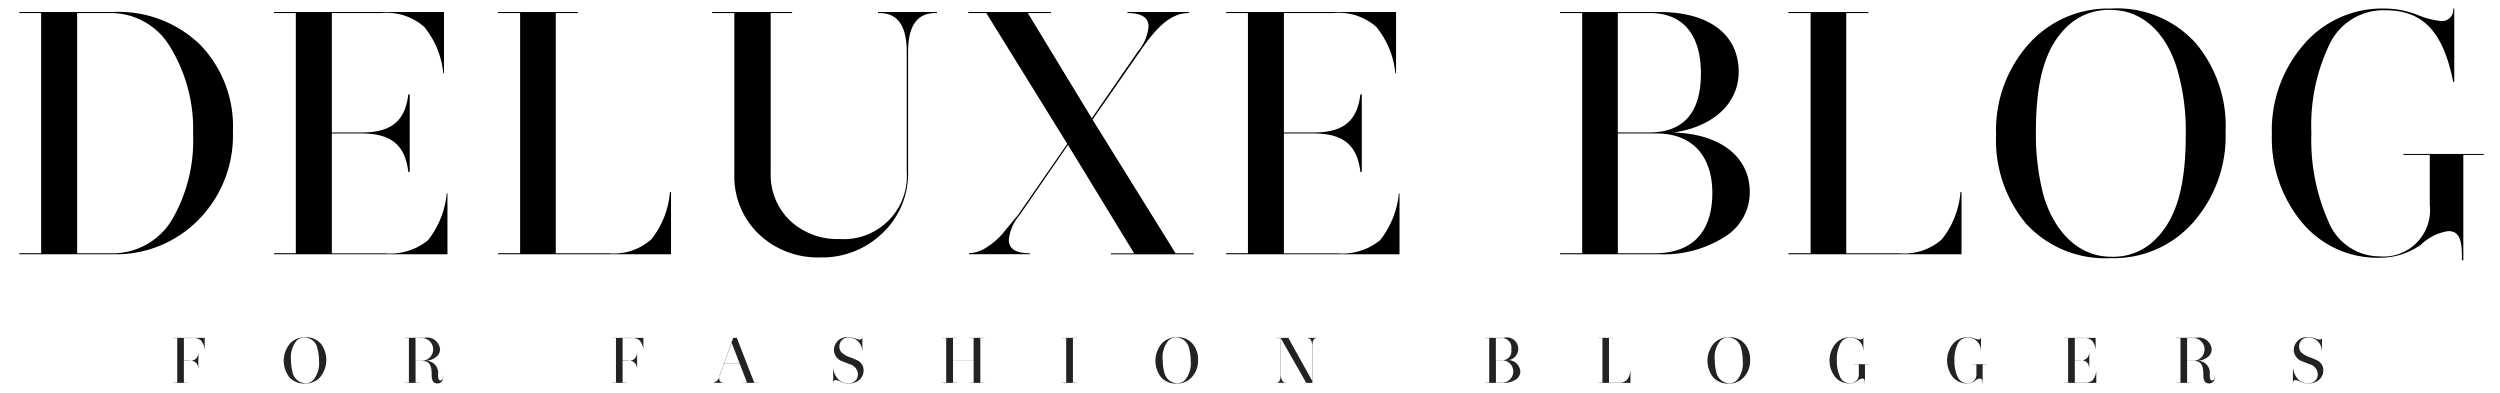 <svg xmlns="http://www.w3.org/2000/svg" width="178" height="28" viewBox="0 0 178 28">
<defs>
    <style>
      .cls-1, .cls-2 {
        fill-rule: evenodd;
      }

      .cls-2 {
        fill: #222;
      }
    </style>
  </defs>
  <path id="Deluxe_blog_copy" data-name="Deluxe blog copy" class="cls-1" d="M1.377,0.929H2.93v17.1H1.377v0.074H8.031a8.229,8.229,0,0,0,6.112-2.464,8.526,8.526,0,0,0,2.44-6.26A8.366,8.366,0,0,0,14.266,3.2,8.344,8.344,0,0,0,8.031.855H1.377V0.929Zm6.432,0a4.913,4.913,0,0,1,4.337,2.464,11.142,11.142,0,0,1,1.6,6.136,11.18,11.18,0,0,1-1.528,6.161,4.918,4.918,0,0,1-4.387,2.341H5.493V0.929H7.809Zm23.8-.074h-12.1V0.929h1.553v17.1H19.513v0.074H31.859V13.768H31.81A6.382,6.382,0,0,1,30.479,17.1a4.263,4.263,0,0,1-3.081.936h-3.77V9.505h2.144c2.144,0,3.081.887,3.3,2.735h0.1V6.72h-0.1c-0.222,1.848-1.158,2.711-3.3,2.711H23.628v-8.5h3.524a4.031,4.031,0,0,1,3.056.986,6.172,6.172,0,0,1,1.355,3.3h0.049V0.855Zm9.535,0H35.455V0.929h1.577v17.1H35.455v0.074H47.777V13.67H47.7a6.181,6.181,0,0,1-1.331,3.376,4.031,4.031,0,0,1-3.056.986H39.571V0.929h1.577V0.855Zm25.554,0H62.512V0.929h0.1c1.306,0,1.947.912,1.947,2.76v8.5a4.5,4.5,0,0,1-4.781,4.83,4.942,4.942,0,0,1-3.524-1.306,4.529,4.529,0,0,1-1.38-3.425V0.929H56.4V0.855H50.708V0.929h1.577V12.413a5.666,5.666,0,0,0,1.725,4.239A6.084,6.084,0,0,0,58.4,18.328,6.156,6.156,0,0,0,62.832,16.6a5.834,5.834,0,0,0,1.824-4.411v-8.5c0-1.848.641-2.76,1.947-2.76h0.1V0.855Zm13.577,0V0.929c1.01,0,1.5.32,1.5,0.961a3.125,3.125,0,0,1-.739,1.75l-3.3,4.781L73.181,0.929h1.651V0.855h-5.89V0.929h1.281l5.767,9.315-3.5,5.052-1.158,1.4a5.157,5.157,0,0,1-1.084.912,2.318,2.318,0,0,1-1.257.419v0.074h4.337V18.032c-1.01,0-1.5-.32-1.5-0.961a3.145,3.145,0,0,1,.764-1.75l3.45-5,4.707,7.714H79.1v0.074h5.89V18.032H83.7L77.789,8.519l3.376-4.855C82.373,1.89,83.383.929,84.64,0.929V0.855H80.278Zm19.121,0H87.3V0.929h1.553v17.1H87.3v0.074H99.646V13.768H99.6A6.383,6.383,0,0,1,98.266,17.1a4.263,4.263,0,0,1-3.081.936h-3.77V9.505h2.144c2.144,0,3.081.887,3.3,2.735h0.1V6.72h-0.1c-0.222,1.848-1.158,2.711-3.3,2.711H91.415v-8.5h3.524a4.031,4.031,0,0,1,3.056.986,6.171,6.171,0,0,1,1.355,3.3H99.4V0.855Zm11.679,0.074h1.577v17.1h-1.577v0.074H118.2a8.04,8.04,0,0,0,4.584-1.232,3.718,3.718,0,0,0,1.8-3.2c0-2.489-2.07-4.14-5.447-4.239,2.76-.37,4.658-2.021,4.658-4.313,0-2.637-2.07-4.263-5.643-4.263h-7.073V0.929Zm6.407,0c2.489,0,3.623,1.725,3.623,4.288q0,4.214-3.7,4.214h-2.218v-8.5h2.292Zm0.468,8.576c2.637,0,3.968,1.7,3.968,4.239,0,2.637-1.306,4.288-4.091,4.288h-2.637V9.505h2.76Zm15.081-8.65h-5.693V0.929h1.577v17.1h-1.577v0.074h12.322V13.67h-0.074a6.183,6.183,0,0,1-1.331,3.376,4.031,4.031,0,0,1-3.056.986h-3.746V0.929h1.578V0.855Zm17.273-.246a7.582,7.582,0,0,0-5.89,2.563,9.2,9.2,0,0,0-2.292,6.407,9.28,9.28,0,0,0,2.144,6.358,7.627,7.627,0,0,0,6.038,2.44,7.493,7.493,0,0,0,5.865-2.563,9.262,9.262,0,0,0,2.292-6.432,9.168,9.168,0,0,0-2.144-6.333A7.535,7.535,0,0,0,150.307.609Zm0,0.1c2.391,0,4.091,1.873,4.781,4.461a15.755,15.755,0,0,1,.542,4.362c0,3.425-.542,5.939-2.193,7.541a4.215,4.215,0,0,1-3.13,1.207c-2.39,0-4.115-1.9-4.83-4.46a17.139,17.139,0,0,1-.518-4.387c0-3.425.543-5.915,2.194-7.516A4.272,4.272,0,0,1,150.307.707Zm25.085,17.817V11.033h1.454V10.959h-5.717v0.074H173v3.549a3.308,3.308,0,0,1-3.574,3.672,3.931,3.931,0,0,1-3.622-2.44,14.265,14.265,0,0,1-1.233-6.333,13.269,13.269,0,0,1,1.307-6.358,4.237,4.237,0,0,1,3.992-2.39c2.859,0,4.14,1.824,4.8,5.1h0.074V0.609h-0.074a0.8,0.8,0,0,1-.862.887,5.667,5.667,0,0,1-1.7-.444,6.47,6.47,0,0,0-2.342-.444,7.35,7.35,0,0,0-5.742,2.563,9.3,9.3,0,0,0-2.267,6.407,9.371,9.371,0,0,0,2.144,6.26,6.97,6.97,0,0,0,5.52,2.514,5.013,5.013,0,0,0,2.958-.936,3.536,3.536,0,0,1,1.946-.961c0.69,0,.962.493,0.962,1.75v0.32h0.1Z"/>
  <path id="FOR_fashion_BLOGGERS_copy" data-name="FOR fashion BLOGGERS copy" class="cls-2" d="M14.573,24.055H12.326v0.014h0.293v3.176H12.326v0.014h1.066V27.244h-0.3V25.693h0.4a0.525,0.525,0,0,1,.618.508h0.014V25.176H14.111a0.531,0.531,0,0,1-.618.5h-0.4V24.068h0.654a0.755,0.755,0,0,1,.568.183,1.146,1.146,0,0,1,.252.613h0.009v-0.81Zm7.148-.046a1.408,1.408,0,0,0-1.094.476,1.912,1.912,0,0,0-.027,2.371,1.416,1.416,0,0,0,1.121.453,1.392,1.392,0,0,0,1.089-.476,1.912,1.912,0,0,0,.027-2.371A1.4,1.4,0,0,0,21.721,24.009Zm0,0.018a0.971,0.971,0,0,1,.888.828,2.93,2.93,0,0,1,.1.81,1.87,1.87,0,0,1-.407,1.4,0.783,0.783,0,0,1-.581.224,0.989,0.989,0,0,1-.9-0.828,3.182,3.182,0,0,1-.1-0.815,1.858,1.858,0,0,1,.407-1.4A0.793,0.793,0,0,1,21.721,24.027Zm7.1,0.041h0.293v3.176H28.823v0.014h1.057V27.244H29.588V25.7h0.471c0.531,0,.677.32,0.677,0.984,0,0.4.105,0.618,0.412,0.618a0.4,0.4,0,0,0,.4-0.435v-0.1H31.533v0.1a0.2,0.2,0,0,1-.165.224c-0.133,0-.178-0.124-0.178-0.416a0.856,0.856,0,0,0-.86-0.984,1.325,1.325,0,0,0,.718-0.27,0.7,0.7,0,0,0,.284-0.558,0.926,0.926,0,0,0-1.121-.81H28.823v0.014Zm1.272,0a0.812,0.812,0,0,1-.018,1.62h-0.49v-1.62H30.1Zm15.715-.014H43.563v0.014h0.293v3.176H43.563v0.014H44.63V27.244h-0.3V25.693h0.4a0.525,0.525,0,0,1,.618.508h0.014V25.176H45.348a0.531,0.531,0,0,1-.618.5h-0.4V24.068h0.654a0.756,0.756,0,0,1,.568.183,1.147,1.147,0,0,1,.252.613H45.81v-0.81Zm6.654,0H52.208l-0.979,2.686a0.566,0.566,0,0,1-.439.5H50.771v0.014h0.8V27.244H51.535a0.283,0.283,0,0,1-.33-0.293,0.587,0.587,0,0,1,.041-0.206l0.3-.837h1.126l0.517,1.336H52.885v0.014h1.08V27.244H53.7Zm-0.366.357,0.572,1.483H51.553Zm9.3-.4H61.383a0.154,0.154,0,0,1-.16.169A1.2,1.2,0,0,1,60.9,24.1a1.26,1.26,0,0,0-.453-0.087,0.929,0.929,0,0,0-1.071.906,0.863,0.863,0,0,0,.6.806l0.5,0.2a0.786,0.786,0,0,1,.609.7,0.634,0.634,0,0,1-.7.664,0.952,0.952,0,0,1-.7-0.284,1.32,1.32,0,0,1-.348-0.75H59.324v0.975h0.018a0.149,0.149,0,0,1,.165-0.165,1.008,1.008,0,0,1,.366.123,1.27,1.27,0,0,0,.535.119,1.13,1.13,0,0,0,.778-0.265,0.852,0.852,0,0,0,.3-0.668,0.764,0.764,0,0,0-.448-0.718c-0.123-.059-0.261-0.123-0.412-0.183a1.666,1.666,0,0,1-.732-0.407,0.616,0.616,0,0,1-.128-0.394,0.624,0.624,0,0,1,.691-0.636,0.949,0.949,0,0,1,.925.947H61.4v-0.97Zm7.926,0.059v1.593H67.854V24.068h0.284V24.055H67.081v0.014h0.288v3.176H67.081v0.014h1.057V27.244H67.854v-1.57h1.469v1.57H69.035v0.014h1.057V27.244H69.8V24.068h0.288V24.055H69.035v0.014h0.288Zm7.354-.014H75.62v0.014h0.293v3.176H75.62v0.014h1.057V27.244H76.393V24.068h0.284V24.055Zm7.111-.046a1.408,1.408,0,0,0-1.094.476,1.911,1.911,0,0,0-.028,2.371,1.416,1.416,0,0,0,1.121.453,1.392,1.392,0,0,0,1.089-.476,1.72,1.72,0,0,0,.426-1.194,1.7,1.7,0,0,0-.4-1.176A1.4,1.4,0,0,0,83.788,24.009Zm0,0.018a0.971,0.971,0,0,1,.888.828,2.926,2.926,0,0,1,.1.81,1.87,1.87,0,0,1-.407,1.4,0.782,0.782,0,0,1-.581.224,0.989,0.989,0,0,1-.9-0.828,3.187,3.187,0,0,1-.1-0.815,1.858,1.858,0,0,1,.407-1.4A0.793,0.793,0,0,1,83.788,24.027Zm9.3,0.027v0.014c0.2,0,.339.174,0.339,0.572v2.467l-1.7-3.052H90.9v0.014h0.288v2.6c0,0.38-.1.572-0.3,0.572v0.014h0.659V27.244c-0.2,0-.343-0.174-0.343-0.572V24.105l1.8,3.153h0.439V24.641c0-.38.1-0.572,0.3-0.572V24.055H93.092Zm12.653,0.014h0.293v3.176h-0.293v0.014h1.322a1.5,1.5,0,0,0,.852-0.229,0.69,0.69,0,0,0,.334-0.595,0.874,0.874,0,0,0-1.012-.787,0.814,0.814,0,1,0-.183-1.593h-1.313v0.014Zm1.19,0a0.671,0.671,0,0,1,.672.8,0.653,0.653,0,0,1-.686.783h-0.412V24.068h0.426Zm0.087,1.593A0.793,0.793,0,0,1,107,27.244h-0.49V25.661h0.513Zm7.834-1.606H113.8v0.014h0.293v3.176H113.8v0.014h2.288V26.434h-0.014a1.142,1.142,0,0,1-.247.627,0.747,0.747,0,0,1-.567.183h-0.7V24.068h0.293V24.055Zm8.242-.046a1.409,1.409,0,0,0-1.094.476,1.909,1.909,0,0,0-.027,2.371,1.414,1.414,0,0,0,1.121.453,1.391,1.391,0,0,0,1.089-.476,1.719,1.719,0,0,0,.426-1.194,1.7,1.7,0,0,0-.4-1.176A1.4,1.4,0,0,0,123.1,24.009Zm0,0.018a0.972,0.972,0,0,1,.888.828,2.954,2.954,0,0,1,.1.81,1.868,1.868,0,0,1-.407,1.4,0.782,0.782,0,0,1-.581.224,0.989,0.989,0,0,1-.9-0.828,3.187,3.187,0,0,1-.1-0.815,1.856,1.856,0,0,1,.407-1.4A0.794,0.794,0,0,1,123.1,24.027Zm9.692,3.309V25.945h0.27V25.931H132v0.014h0.348V26.6a0.614,0.614,0,0,1-.663.682,0.731,0.731,0,0,1-.673-0.453,2.652,2.652,0,0,1-.229-1.176,2.467,2.467,0,0,1,.243-1.181,0.786,0.786,0,0,1,.741-0.444,0.919,0.919,0,0,1,.892.947h0.014v-0.97h-0.014a0.148,0.148,0,0,1-.16.165,1.048,1.048,0,0,1-.315-0.082,1.2,1.2,0,0,0-.435-0.082,1.367,1.367,0,0,0-1.067.476,1.892,1.892,0,0,0-.022,2.352,1.293,1.293,0,0,0,1.025.467,0.931,0.931,0,0,0,.549-0.174,0.658,0.658,0,0,1,.361-0.178c0.129,0,.179.092,0.179,0.325v0.059h0.018Zm8.379,0V25.945h0.27V25.931h-1.062v0.014h0.348V26.6a0.614,0.614,0,0,1-.663.682,0.731,0.731,0,0,1-.673-0.453,2.652,2.652,0,0,1-.229-1.176,2.467,2.467,0,0,1,.243-1.181,0.786,0.786,0,0,1,.741-0.444,0.92,0.92,0,0,1,.893.947h0.013v-0.97h-0.013a0.149,0.149,0,0,1-.161.165,1.048,1.048,0,0,1-.315-0.082,1.2,1.2,0,0,0-.435-0.082,1.367,1.367,0,0,0-1.067.476,1.892,1.892,0,0,0-.022,2.352,1.293,1.293,0,0,0,1.025.467,0.931,0.931,0,0,0,.549-0.174,0.658,0.658,0,0,1,.361-0.178c0.129,0,.179.092,0.179,0.325v0.059h0.018Zm8.045-3.281h-2.247v0.014h0.288v3.176h-0.288v0.014h2.293V26.453h-0.009a1.194,1.194,0,0,1-.247.618,0.793,0.793,0,0,1-.572.174h-0.7V25.661h0.4a0.521,0.521,0,0,1,.613.508h0.018V25.144h-0.018a0.518,0.518,0,0,1-.613.5h-0.4V24.068h0.655a0.746,0.746,0,0,1,.567.183,1.143,1.143,0,0,1,.252.613h0.009v-0.81Zm5.748,0.014h0.293v3.176h-0.293v0.014h1.057V27.244h-0.293V25.7H156.2c0.531,0,.678.32,0.678,0.984,0,0.4.1,0.618,0.412,0.618a0.4,0.4,0,0,0,.4-0.435v-0.1h-0.014v0.1a0.2,0.2,0,0,1-.165.224c-0.132,0-.178-0.124-0.178-0.416a0.857,0.857,0,0,0-.861-0.984,1.326,1.326,0,0,0,.719-0.27,0.7,0.7,0,0,0,.284-0.558,0.927,0.927,0,0,0-1.122-.81h-1.386v0.014Zm1.272,0a0.813,0.813,0,0,1-.018,1.62h-0.49v-1.62h0.508Zm9.111-.059h-0.013a0.155,0.155,0,0,1-.161.169,1.206,1.206,0,0,1-.325-0.082,1.255,1.255,0,0,0-.453-0.087,0.93,0.93,0,0,0-1.071.906,0.864,0.864,0,0,0,.6.806l0.5,0.2a0.787,0.787,0,0,1,.609.7,0.634,0.634,0,0,1-.7.664,0.951,0.951,0,0,1-.7-0.284,1.32,1.32,0,0,1-.348-0.75h-0.023v0.975h0.018a0.15,0.15,0,0,1,.165-0.165,1.007,1.007,0,0,1,.366.123,1.273,1.273,0,0,0,.536.119,1.131,1.131,0,0,0,.778-0.265,0.853,0.853,0,0,0,.3-0.668,0.763,0.763,0,0,0-.449-0.718c-0.123-.059-0.261-0.123-0.412-0.183a1.672,1.672,0,0,1-.732-0.407,0.616,0.616,0,0,1-.128-0.394,0.624,0.624,0,0,1,.691-0.636,0.949,0.949,0,0,1,.925.947h0.013v-0.97Z"/>
</svg>
